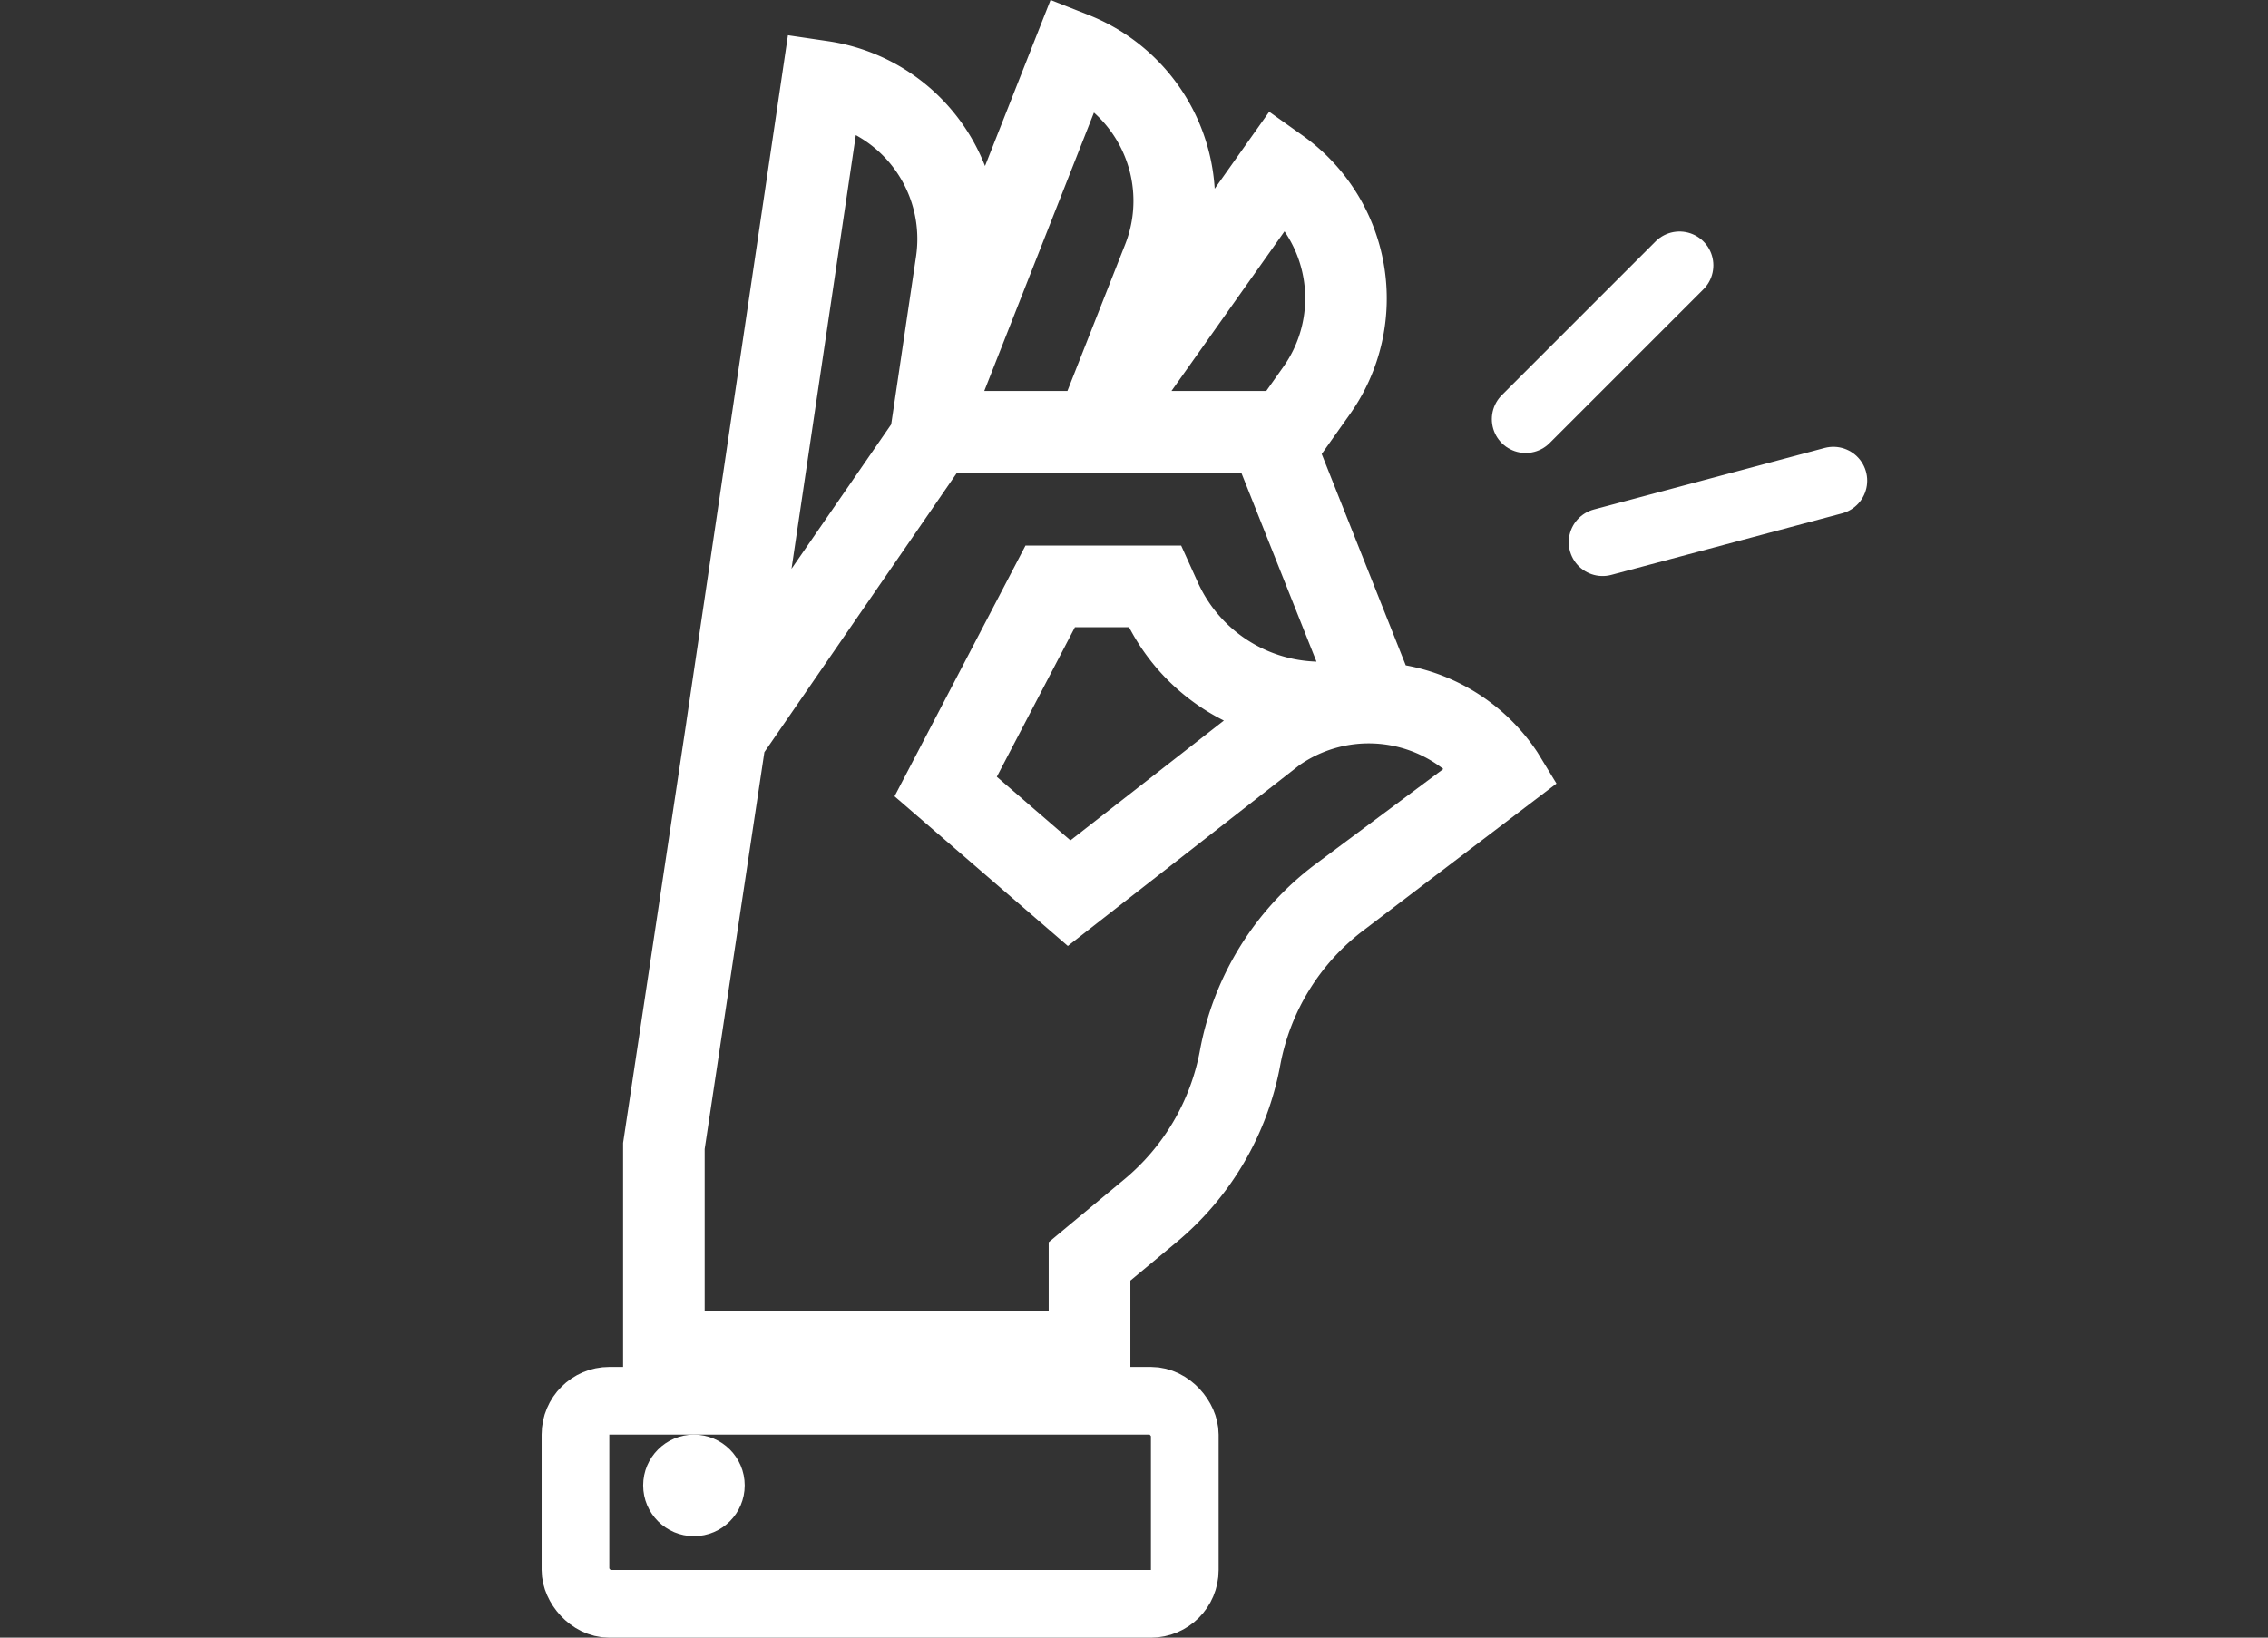<svg xmlns="http://www.w3.org/2000/svg" width="67" height="48.391" viewBox="0 0 67 48.391">
  <rect x="0" y="0" width="67" height="48.391" fill="#333333" stroke="none"/>
  <g id="グループ_29512" data-name="グループ 29512" transform="translate(-117 -570.609)">
    <rect id="長方形_10083" data-name="長方形 10083" width="67" height="48" transform="translate(117 571)" fill="none"/>
    <g id="グループ_26946" data-name="グループ 26946" transform="translate(133.288 570.609)">
      <g id="長方形_9321" data-name="長方形 9321" transform="translate(-0.288 40.391)" fill="none" stroke="#fff" stroke-width="2">
        <rect width="20" height="8" rx="2" stroke="none"/>
        <rect x="1" y="1" width="18" height="6" rx="1" fill="none"/>
      </g>
      <circle id="楕円形_14" data-name="楕円形 14" cx="1.5" cy="1.5" r="1.5" transform="translate(2.712 42.391)" fill="#fff"/>
      <line id="線_6" data-name="線 6" y1="4.544" x2="4.544" transform="translate(28.783 7.841)" fill="none" stroke="#fff" stroke-linecap="round" stroke-width="2"/>
      <line id="線_7" data-name="線 7" y1="1.818" x2="6.817" transform="translate(31.055 14.203)" fill="none" stroke="#fff" stroke-linecap="round" stroke-width="2"/>
      <path id="okay_3422362" d="M86.36,21.332l0-.006,3-20.284,1.193.176a5.9,5.9,0,0,1,4.629,3.688L97.118,0,98.24.442a5.909,5.909,0,0,1,3.727,5.134l1.61-2.274.984.7a5.909,5.909,0,0,1,1.407,8.227l-.84,1.186,2.483,6.245a5.941,5.941,0,0,1,3.895,2.577l.558.916-5.652,4.3a6.485,6.485,0,0,0-2.51,4.028,8.906,8.906,0,0,1-3.06,5.222l-1.366,1.137v3.32H84.49V33.772ZM93.146,7.567a3.5,3.5,0,0,0-1.781-3.574l-1.9,12.815L92.41,12.54ZM98.4,3.327l-3.24,8.226h2.456l1.71-4.341A3.5,3.5,0,0,0,98.4,3.327Zm5.628,3.511-3.338,4.715h2.8l.511-.722a3.5,3.5,0,0,0,.028-3.994ZM86.9,38.744H97.063V36.706L99.3,34.845a6.494,6.494,0,0,0,2.232-3.81,8.89,8.89,0,0,1,3.441-5.521l3.748-2.791a3.584,3.584,0,0,0-4.254-.112l-6.838,5.341L92.509,23.53l1.615-3.093h0l2.253-4.315h4.6l.492,1.088c.019.043.042.091.073.152a3.973,3.973,0,0,0,3.431,2.188l-2.222-5.586H94.357l-5.693,8.262L86.9,33.952v4.792ZM95.53,22.953l2.175,1.879,4.533-3.54a6.378,6.378,0,0,1-2.8-2.758h-1.6Z" transform="translate(-82.371 0)" fill="#fff"/>
    </g>
  </g>
</svg>
